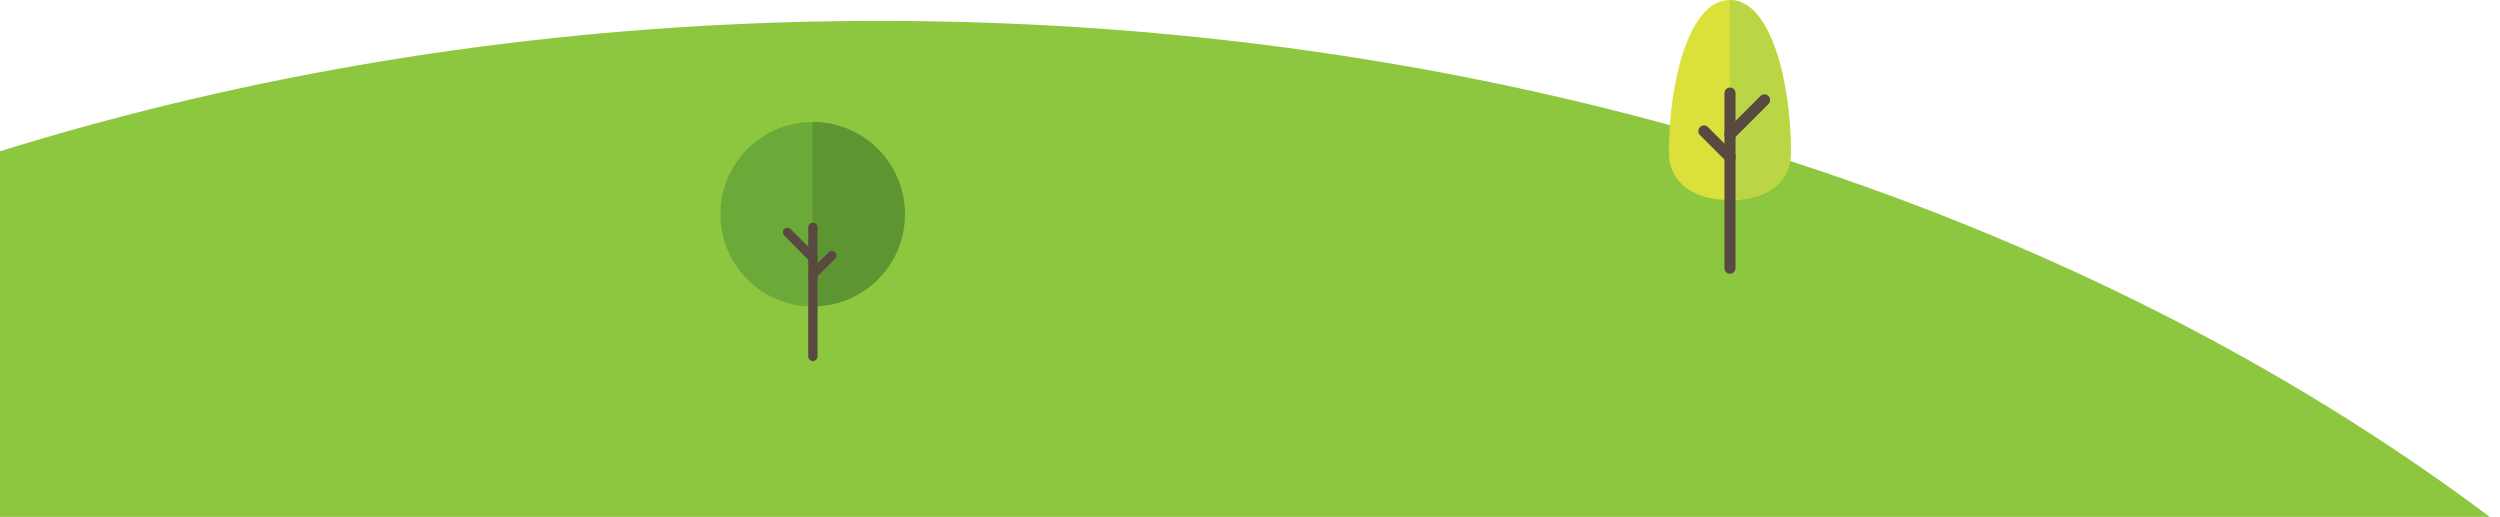 <svg enable-background="new 0 0 1125 232.6" viewBox="0 0 1125 232.6" xmlns="http://www.w3.org/2000/svg"><path d="m-250.1 232.6h1370.5c-183.6-137.7-440.4-223.2-724.6-223.2-245.6 0-470.7 63.9-645.9 170.1z" fill="#8dc63f"/><path d="m407.2 96.4c0 22.9-18.6 41.5-41.5 41.5s-41.5-18.6-41.5-41.5 18.6-41.5 41.5-41.5c23 0 41.5 18.6 41.5 41.5z" fill="#6ba939"/><path d="m407.2 96.4c0-22.9-18.6-41.5-41.5-41.5v82.9c23 0 41.5-18.5 41.5-41.4z" fill="#5c9531"/><g fill="#594a41"><path d="m365.8 162.5c-1.1 0-2.1-.9-2.1-2.1v-58.1c0-1.1.9-2.1 2.1-2.1 1.1 0 2.1.9 2.1 2.1v58.1c-.1 1.2-1 2.1-2.1 2.1z"/><path d="m365.8 125.6c-.5 0-1.1-.2-1.5-.6-.8-.8-.8-2.1 0-2.9l8.6-8.6c.8-.8 2.1-.8 2.9 0s.8 2.1 0 2.9l-8.6 8.6c-.4.4-.9.6-1.4.6z"/><path d="m365.8 118.1c-.5 0-1.1-.2-1.5-.6l-11.4-11.5c-.8-.8-.8-2.1 0-2.9s2.1-.8 2.9 0l11.5 11.5c.8.8.8 2.1 0 2.9-.5.4-1 .6-1.5.6z"/></g><path d="m805.9 68.8c0-31.9-9-68.8-27.5-68.8-18.4 0-27.4 36.9-27.4 68.8 0 11.7 9 21.2 27.5 21.2 18.4 0 27.4-9.5 27.4-21.2z" fill="#dbe13a"/><path d="m805.9 68.8c0-31.9-9-68.8-27.5-68.8v90c18.5 0 27.5-9.5 27.5-21.2z" fill="#bbd644"/><path d="m778.5 123.2c-1.4 0-2.5-1.1-2.5-2.5v-78.8c0-1.4 1.1-2.5 2.5-2.5s2.5 1.1 2.5 2.5v78.8c0 1.4-1.1 2.5-2.5 2.5z" fill="#594a41"/><path d="m778.5 73.2c-.7 0-1.3-.2-1.8-.7l-11.7-11.7c-1-1-1-2.6 0-3.6s2.6-1 3.6 0l11.7 11.7c1 1 1 2.6 0 3.6-.5.4-1.2.7-1.8.7z" fill="#594a41"/><path d="m778.5 63c-.7 0-1.3-.2-1.8-.7-1-1-1-2.6 0-3.6l15.5-15.5c1-1 2.6-1 3.6 0s1 2.6 0 3.6l-15.5 15.5c-.5.4-1.2.7-1.8.7z" fill="#594a41"/></svg>